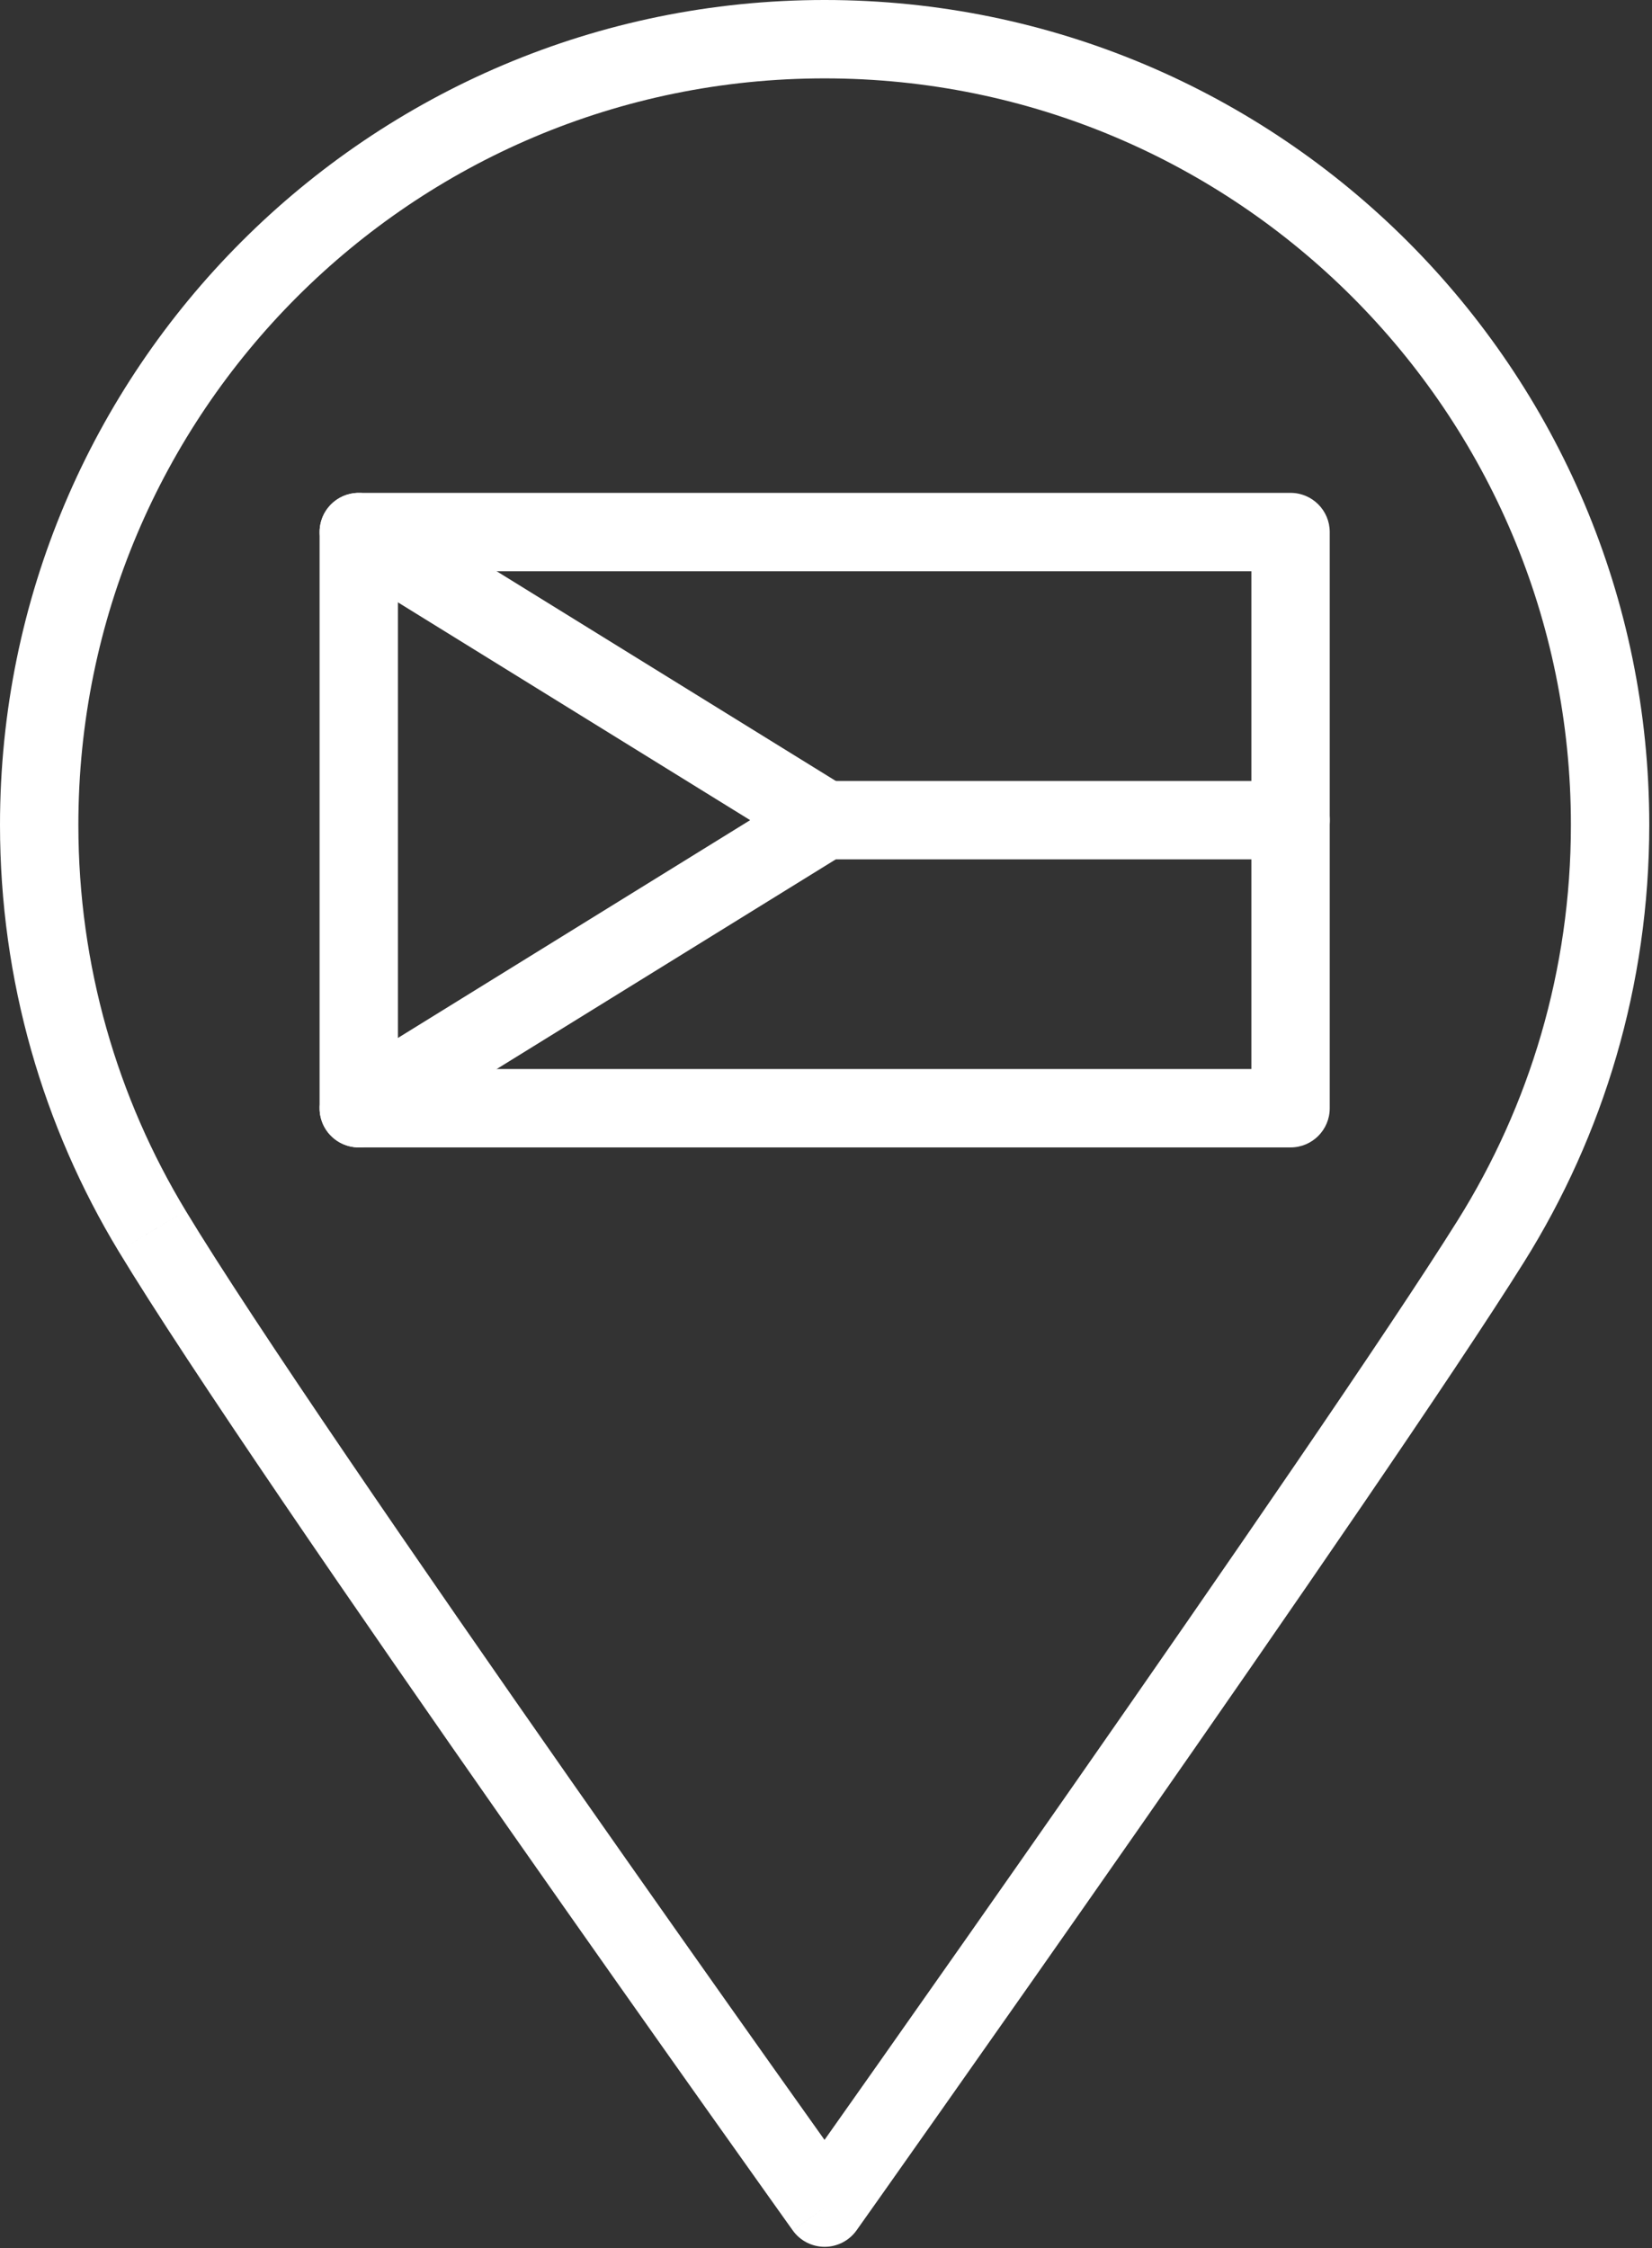 <?xml version="1.0" encoding="UTF-8" standalone="no"?>
<!DOCTYPE svg PUBLIC "-//W3C//DTD SVG 1.1//EN" "http://www.w3.org/Graphics/SVG/1.1/DTD/svg11.dtd">
<svg width="100%" height="100%" viewBox="0 0 527 717" version="1.1" xmlns="http://www.w3.org/2000/svg" xmlns:xlink="http://www.w3.org/1999/xlink" xml:space="preserve" xmlns:serif="http://www.serif.com/" style="fill-rule:evenodd;clip-rule:evenodd;stroke-linejoin:round;stroke-miterlimit:2;">
    <rect x="0" y="0" width="527" height="717" fill="#333333" stroke="none"/>
    <g transform="matrix(8.333,0,0,8.333,12.5,-12.5)">
        <path d="M55.572,49.006L56.843,49.802L56.843,49.802L55.572,49.006ZM30.069,85.99L28.848,86.862C29.13,87.257 29.586,87.491 30.072,87.49C30.557,87.489 31.012,87.253 31.293,86.857L30.069,85.99ZM4.323,48.611L5.607,47.835L5.607,47.834L4.323,48.611ZM58.638,33.069C58.638,38.633 57.049,43.821 54.301,48.21L56.843,49.802C59.882,44.949 61.638,39.212 61.638,33.069L58.638,33.069ZM54.301,48.21C51.667,52.415 45.316,61.626 39.597,69.822C36.743,73.913 34.055,77.738 32.08,80.541C31.093,81.942 30.284,83.088 29.722,83.883C29.441,84.281 29.221,84.591 29.072,84.801C28.998,84.907 28.941,84.987 28.903,85.041C28.884,85.068 28.845,85.122 28.845,85.123C28.845,85.123 28.845,85.123 30.069,85.99C31.293,86.857 31.293,86.857 31.293,86.857C31.293,86.857 31.332,86.802 31.351,86.775C31.39,86.721 31.447,86.64 31.521,86.534C31.671,86.323 31.89,86.013 32.172,85.615C32.734,84.818 33.544,83.671 34.532,82.269C36.509,79.463 39.2,75.634 42.057,71.539C47.761,63.365 54.161,54.085 56.843,49.802L54.301,48.21ZM30.069,85.99C31.289,85.118 31.289,85.118 31.289,85.118C31.289,85.118 31.25,85.063 31.231,85.036C31.192,84.982 31.134,84.901 31.059,84.795C30.908,84.583 30.685,84.271 30.401,83.871C29.831,83.071 29.011,81.918 28.01,80.506C26.009,77.684 23.287,73.83 20.4,69.706C14.612,61.434 8.209,52.136 5.607,47.835L3.04,49.387C5.705,53.793 12.175,63.184 17.942,71.426C20.834,75.557 23.56,79.416 25.563,82.241C26.565,83.654 27.386,84.809 27.957,85.611C28.242,86.012 28.465,86.324 28.616,86.537C28.692,86.643 28.75,86.724 28.789,86.779C28.809,86.806 28.848,86.861 28.848,86.861C28.848,86.862 28.848,86.862 30.069,85.99ZM5.607,47.834C3,43.527 1.5,38.475 1.5,33.069L-1.5,33.069C-1.5,39.038 0.158,44.624 3.04,49.387L5.607,47.834ZM1.5,33.069C1.5,17.291 14.291,4.5 30.069,4.5L30.069,1.5C12.634,1.5 -1.5,15.634 -1.5,33.069L1.5,33.069ZM30.069,4.5C45.847,4.5 58.638,17.291 58.638,33.069L61.638,33.069C61.638,15.634 47.504,1.5 30.069,1.5L30.069,4.5Z" style="fill:white;fill-rule:nonzero;"/>
    </g>
    <g transform="matrix(8.333,0,0,8.333,114.449,144.685)">
        <path d="M0,3L0,1.5C-0.828,1.5 -1.5,2.172 -1.5,3L0,3ZM35.671,3L37.171,3C37.171,2.172 36.5,1.5 35.671,1.5L35.671,3ZM35.671,25.051L35.671,26.551C36.5,26.551 37.171,25.88 37.171,25.051L35.671,25.051ZM0,25.051L-1.5,25.051C-1.5,25.88 -0.828,26.551 0,26.551L0,25.051ZM0,4.5L35.671,4.5L35.671,1.5L0,1.5L0,4.5ZM34.171,3L34.171,25.051L37.171,25.051L37.171,3L34.171,3ZM35.671,23.551L0,23.551L0,26.551L35.671,26.551L35.671,23.551ZM1.5,25.051L1.5,3L-1.5,3L-1.5,25.051L1.5,25.051Z" style="fill:white;fill-rule:nonzero;"/>
    </g>
    <g transform="matrix(8.333,0,0,8.333,114.449,141.158)">
        <path d="M0.789,2.147C0.084,1.712 -0.84,1.93 -1.276,2.634C-1.711,3.339 -1.493,4.263 -0.789,4.699L0.789,2.147ZM17.835,14.449L18.624,15.725C19.066,15.452 19.335,14.969 19.335,14.449C19.335,13.929 19.066,13.447 18.624,13.173L17.835,14.449ZM-0.789,24.199C-1.493,24.634 -1.711,25.559 -1.276,26.263C-0.84,26.968 0.084,27.186 0.789,26.751L-0.789,24.199ZM-0.789,4.699L17.047,15.725L18.624,13.173L0.789,2.147L-0.789,4.699ZM17.047,13.173L-0.789,24.199L0.789,26.751L18.624,15.725L17.047,13.173Z" style="fill:white;fill-rule:nonzero;"/>
    </g>
    <g transform="matrix(8.333,0,0,8.333,263.074,236.57)">
        <path d="M0,1.5C-0.828,1.5 -1.5,2.172 -1.5,3C-1.5,3.828 -0.828,4.5 0,4.5L0,1.5ZM17.836,4.5C18.664,4.5 19.336,3.828 19.336,3C19.336,2.172 18.664,1.5 17.836,1.5L17.836,4.5ZM0,4.5L17.836,4.5L17.836,1.5L0,1.5L0,4.5Z" style="fill:white;fill-rule:nonzero;"/>
    </g>
</svg>
